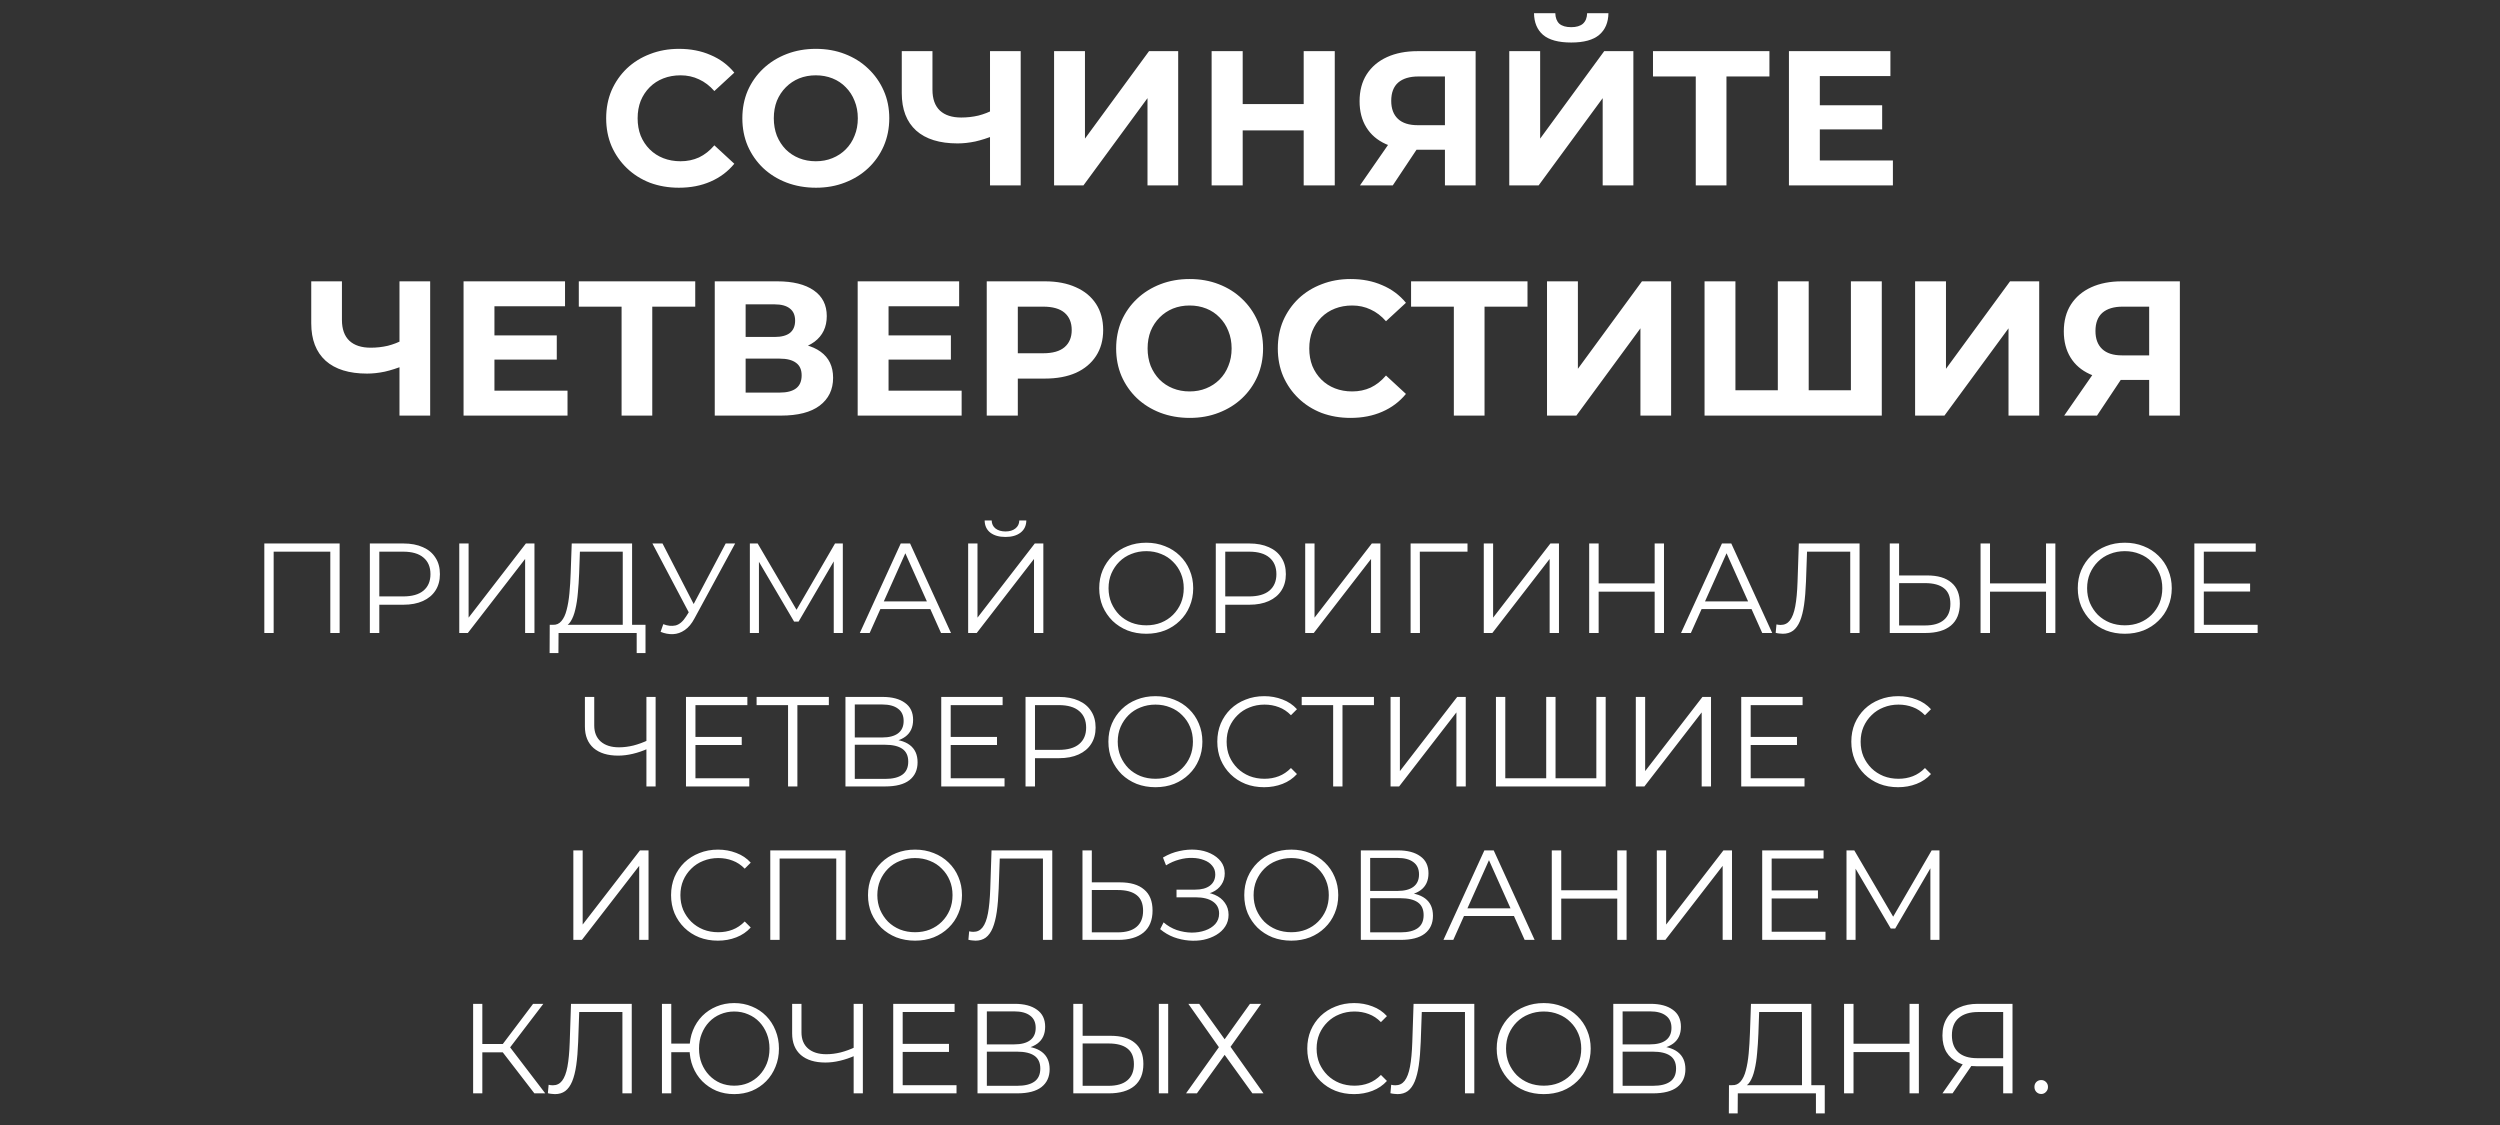 <?xml version="1.0" encoding="UTF-8"?> <svg xmlns="http://www.w3.org/2000/svg" width="391" height="176" viewBox="0 0 391 176" fill="none"><rect x="0" y="0" width="391" height="176" fill="#333333" stroke="none"/><path d="M41.34 99V85H53.12V99H51.66V85.88L52.041 86.28H42.42L42.8 85.88V99H41.34ZM57.844 99V85H63.084C64.271 85 65.291 85.193 66.144 85.58C66.998 85.953 67.651 86.5 68.104 87.22C68.571 87.927 68.804 88.787 68.804 89.8C68.804 90.787 68.571 91.64 68.104 92.36C67.651 93.067 66.998 93.613 66.144 94C65.291 94.387 64.271 94.58 63.084 94.58H58.664L59.324 93.88V99H57.844ZM59.324 94L58.664 93.28H63.044C64.444 93.28 65.504 92.98 66.224 92.38C66.958 91.767 67.324 90.907 67.324 89.8C67.324 88.68 66.958 87.813 66.224 87.2C65.504 86.587 64.444 86.28 63.044 86.28H58.664L59.324 85.58V94ZM71.829 99V85H73.289V96.6L82.249 85H83.589V99H82.129V87.42L73.169 99H71.829ZM97.398 98.3V86.28H90.698L90.578 89.68C90.538 90.733 90.472 91.747 90.378 92.72C90.298 93.68 90.165 94.547 89.978 95.32C89.805 96.08 89.565 96.7 89.258 97.18C88.965 97.66 88.578 97.94 88.098 98.02L86.478 97.72C87.012 97.747 87.452 97.553 87.798 97.14C88.158 96.727 88.432 96.147 88.618 95.4C88.818 94.653 88.965 93.78 89.058 92.78C89.152 91.78 89.218 90.7 89.258 89.54L89.418 85H98.858V98.3H97.398ZM85.958 102.14L85.978 97.72H100.958V102.14H99.578V99H87.358L87.338 102.14H85.958ZM103.737 97.62C104.417 97.887 105.057 97.953 105.657 97.82C106.257 97.673 106.811 97.2 107.317 96.4L107.997 95.32L108.137 95.14L113.497 85H114.977L108.617 96.72C108.191 97.533 107.684 98.14 107.097 98.54C106.524 98.94 105.911 99.153 105.257 99.18C104.617 99.207 103.971 99.087 103.317 98.82L103.737 97.62ZM108.097 96.48L102.037 85H103.617L108.897 95.26L108.097 96.48ZM117.278 99V85H118.498L124.898 95.92H124.258L130.598 85H131.818V99H130.398V87.22H130.738L124.898 97.22H124.198L118.318 87.22H118.698V99H117.278ZM134.476 99L140.876 85H142.336L148.736 99H147.176L141.296 85.86H141.896L136.016 99H134.476ZM136.996 95.26L137.436 94.06H145.576L146.016 95.26H136.996ZM151.419 99V85H152.879V96.6L161.839 85H163.179V99H161.719V87.42L152.759 99H151.419ZM157.259 83.98C156.259 83.98 155.465 83.753 154.879 83.3C154.305 82.847 154.012 82.213 153.999 81.4H155.099C155.112 81.933 155.312 82.353 155.699 82.66C156.099 82.967 156.619 83.12 157.259 83.12C157.899 83.12 158.412 82.967 158.799 82.66C159.199 82.353 159.405 81.933 159.419 81.4H160.519C160.505 82.213 160.205 82.847 159.619 83.3C159.032 83.753 158.245 83.98 157.259 83.98ZM179.277 99.12C178.224 99.12 177.244 98.947 176.337 98.6C175.444 98.24 174.664 97.74 173.997 97.1C173.344 96.447 172.831 95.693 172.457 94.84C172.097 93.973 171.917 93.027 171.917 92C171.917 90.973 172.097 90.033 172.457 89.18C172.831 88.313 173.344 87.56 173.997 86.92C174.664 86.267 175.444 85.767 176.337 85.42C177.231 85.06 178.211 84.88 179.277 84.88C180.331 84.88 181.304 85.06 182.197 85.42C183.091 85.767 183.864 86.26 184.517 86.9C185.184 87.54 185.697 88.293 186.057 89.16C186.431 90.027 186.617 90.973 186.617 92C186.617 93.027 186.431 93.973 186.057 94.84C185.697 95.707 185.184 96.46 184.517 97.1C183.864 97.74 183.091 98.24 182.197 98.6C181.304 98.947 180.331 99.12 179.277 99.12ZM179.277 97.8C180.117 97.8 180.891 97.66 181.597 97.38C182.317 97.087 182.937 96.68 183.457 96.16C183.991 95.627 184.404 95.013 184.697 94.32C184.991 93.613 185.137 92.84 185.137 92C185.137 91.16 184.991 90.393 184.697 89.7C184.404 88.993 183.991 88.38 183.457 87.86C182.937 87.327 182.317 86.92 181.597 86.64C180.891 86.347 180.117 86.2 179.277 86.2C178.437 86.2 177.657 86.347 176.937 86.64C176.217 86.92 175.591 87.327 175.057 87.86C174.537 88.38 174.124 88.993 173.817 89.7C173.524 90.393 173.377 91.16 173.377 92C173.377 92.827 173.524 93.593 173.817 94.3C174.124 95.007 174.537 95.627 175.057 96.16C175.591 96.68 176.217 97.087 176.937 97.38C177.657 97.66 178.437 97.8 179.277 97.8ZM190.149 99V85H195.389C196.576 85 197.596 85.193 198.449 85.58C199.302 85.953 199.956 86.5 200.409 87.22C200.876 87.927 201.109 88.787 201.109 89.8C201.109 90.787 200.876 91.64 200.409 92.36C199.956 93.067 199.302 93.613 198.449 94C197.596 94.387 196.576 94.58 195.389 94.58H190.969L191.629 93.88V99H190.149ZM191.629 94L190.969 93.28H195.349C196.749 93.28 197.809 92.98 198.529 92.38C199.262 91.767 199.629 90.907 199.629 89.8C199.629 88.68 199.262 87.813 198.529 87.2C197.809 86.587 196.749 86.28 195.349 86.28H190.969L191.629 85.58V94ZM204.133 99V85H205.593V96.6L214.553 85H215.893V99H214.433V87.42L205.473 99H204.133ZM220.618 99V85H229.518V86.28H221.678L222.058 85.9L222.078 99H220.618ZM232.063 99V85H233.523V96.6L242.483 85H243.823V99H242.363V87.42L233.403 99H232.063ZM258.788 85H260.248V99H258.788V85ZM250.028 99H248.548V85H250.028V99ZM258.928 92.54H249.868V91.24H258.928V92.54ZM262.913 99L269.313 85H270.773L277.173 99H275.613L269.733 85.86H270.333L264.453 99H262.913ZM265.433 95.26L265.873 94.06H274.013L274.453 95.26H265.433ZM278.836 99.12C278.649 99.12 278.469 99.107 278.296 99.08C278.123 99.067 277.929 99.033 277.716 98.98L277.836 97.66C278.063 97.713 278.283 97.74 278.496 97.74C279.096 97.74 279.576 97.507 279.936 97.04C280.309 96.56 280.589 95.827 280.776 94.84C280.963 93.84 281.083 92.56 281.136 91L281.336 85H290.836V99H289.376V85.88L289.756 86.28H282.276L282.636 85.86L282.456 90.96C282.403 92.36 282.303 93.573 282.156 94.6C282.009 95.613 281.796 96.46 281.516 97.14C281.236 97.807 280.876 98.307 280.436 98.64C279.996 98.96 279.463 99.12 278.836 99.12ZM301.419 90C303.073 90 304.333 90.373 305.199 91.12C306.079 91.853 306.519 92.947 306.519 94.4C306.519 95.907 306.053 97.053 305.119 97.84C304.186 98.613 302.853 99 301.119 99H295.559V85H297.019V90H301.419ZM301.079 97.82C302.373 97.82 303.353 97.533 304.019 96.96C304.699 96.387 305.039 95.547 305.039 94.44C305.039 93.333 304.706 92.52 304.039 92C303.373 91.467 302.386 91.2 301.079 91.2H297.019V97.82H301.079ZM319.998 85H321.458V99H319.998V85ZM311.238 99H309.758V85H311.238V99ZM320.138 92.54H311.078V91.24H320.138V92.54ZM332.324 99.12C331.271 99.12 330.291 98.947 329.384 98.6C328.491 98.24 327.711 97.74 327.044 97.1C326.391 96.447 325.878 95.693 325.504 94.84C325.144 93.973 324.964 93.027 324.964 92C324.964 90.973 325.144 90.033 325.504 89.18C325.878 88.313 326.391 87.56 327.044 86.92C327.711 86.267 328.491 85.767 329.384 85.42C330.278 85.06 331.258 84.88 332.324 84.88C333.378 84.88 334.351 85.06 335.244 85.42C336.138 85.767 336.911 86.26 337.564 86.9C338.231 87.54 338.744 88.293 339.104 89.16C339.478 90.027 339.664 90.973 339.664 92C339.664 93.027 339.478 93.973 339.104 94.84C338.744 95.707 338.231 96.46 337.564 97.1C336.911 97.74 336.138 98.24 335.244 98.6C334.351 98.947 333.378 99.12 332.324 99.12ZM332.324 97.8C333.164 97.8 333.938 97.66 334.644 97.38C335.364 97.087 335.984 96.68 336.504 96.16C337.038 95.627 337.451 95.013 337.744 94.32C338.038 93.613 338.184 92.84 338.184 92C338.184 91.16 338.038 90.393 337.744 89.7C337.451 88.993 337.038 88.38 336.504 87.86C335.984 87.327 335.364 86.92 334.644 86.64C333.938 86.347 333.164 86.2 332.324 86.2C331.484 86.2 330.704 86.347 329.984 86.64C329.264 86.92 328.638 87.327 328.104 87.86C327.584 88.38 327.171 88.993 326.864 89.7C326.571 90.393 326.424 91.16 326.424 92C326.424 92.827 326.571 93.593 326.864 94.3C327.171 95.007 327.584 95.627 328.104 96.16C328.638 96.68 329.264 97.087 329.984 97.38C330.704 97.66 331.484 97.8 332.324 97.8ZM344.516 91.26H351.916V92.52H344.516V91.26ZM344.676 97.72H353.096V99H343.196V85H352.796V86.28H344.676V97.72ZM101.359 117.08C100.559 117.44 99.759 117.713 98.959 117.9C98.172 118.087 97.412 118.18 96.679 118.18C95.039 118.18 93.759 117.787 92.839 117C91.932 116.2 91.479 115.073 91.479 113.62V109H92.939V113.46C92.939 114.54 93.279 115.38 93.959 115.98C94.652 116.58 95.606 116.88 96.819 116.88C97.539 116.88 98.285 116.787 99.059 116.6C99.832 116.4 100.599 116.12 101.359 115.76V117.08ZM101.099 123V109H102.539V123H101.099ZM108.608 115.26H116.008V116.52H108.608V115.26ZM108.768 121.72H117.188V123H107.288V109H116.888V110.28H108.768V121.72ZM123.251 123V109.88L123.651 110.28H118.331V109H129.631V110.28H124.331L124.711 109.88V123H123.251ZM132.229 123V109H138.049C139.529 109 140.689 109.307 141.529 109.92C142.382 110.52 142.809 111.407 142.809 112.58C142.809 113.74 142.402 114.62 141.589 115.22C140.776 115.807 139.709 116.1 138.389 116.1L138.729 115.6C140.289 115.6 141.476 115.907 142.289 116.52C143.102 117.133 143.509 118.033 143.509 119.22C143.509 120.42 143.082 121.353 142.229 122.02C141.389 122.673 140.122 123 138.429 123H132.229ZM133.689 121.82H138.429C139.616 121.82 140.516 121.6 141.129 121.16C141.742 120.72 142.049 120.04 142.049 119.12C142.049 118.213 141.742 117.547 141.129 117.12C140.516 116.693 139.616 116.48 138.429 116.48H133.689V121.82ZM133.689 115.34H137.969C139.049 115.34 139.876 115.127 140.449 114.7C141.036 114.26 141.329 113.613 141.329 112.76C141.329 111.907 141.036 111.267 140.449 110.84C139.876 110.4 139.049 110.18 137.969 110.18H133.689V115.34ZM148.53 115.26H155.93V116.52H148.53V115.26ZM148.69 121.72H157.11V123H147.21V109H156.81V110.28H148.69V121.72ZM160.393 123V109H165.633C166.82 109 167.84 109.193 168.693 109.58C169.547 109.953 170.2 110.5 170.653 111.22C171.12 111.927 171.353 112.787 171.353 113.8C171.353 114.787 171.12 115.64 170.653 116.36C170.2 117.067 169.547 117.613 168.693 118C167.84 118.387 166.82 118.58 165.633 118.58H161.213L161.873 117.88V123H160.393ZM161.873 118L161.213 117.28H165.593C166.993 117.28 168.053 116.98 168.773 116.38C169.507 115.767 169.873 114.907 169.873 113.8C169.873 112.68 169.507 111.813 168.773 111.2C168.053 110.587 166.993 110.28 165.593 110.28H161.213L161.873 109.58V118ZM180.713 123.12C179.66 123.12 178.68 122.947 177.773 122.6C176.88 122.24 176.1 121.74 175.433 121.1C174.78 120.447 174.266 119.693 173.893 118.84C173.533 117.973 173.353 117.027 173.353 116C173.353 114.973 173.533 114.033 173.893 113.18C174.266 112.313 174.78 111.56 175.433 110.92C176.1 110.267 176.88 109.767 177.773 109.42C178.666 109.06 179.646 108.88 180.713 108.88C181.766 108.88 182.74 109.06 183.633 109.42C184.526 109.767 185.3 110.26 185.953 110.9C186.62 111.54 187.133 112.293 187.493 113.16C187.866 114.027 188.053 114.973 188.053 116C188.053 117.027 187.866 117.973 187.493 118.84C187.133 119.707 186.62 120.46 185.953 121.1C185.3 121.74 184.526 122.24 183.633 122.6C182.74 122.947 181.766 123.12 180.713 123.12ZM180.713 121.8C181.553 121.8 182.326 121.66 183.033 121.38C183.753 121.087 184.373 120.68 184.893 120.16C185.426 119.627 185.84 119.013 186.133 118.32C186.426 117.613 186.573 116.84 186.573 116C186.573 115.16 186.426 114.393 186.133 113.7C185.84 112.993 185.426 112.38 184.893 111.86C184.373 111.327 183.753 110.92 183.033 110.64C182.326 110.347 181.553 110.2 180.713 110.2C179.873 110.2 179.093 110.347 178.373 110.64C177.653 110.92 177.026 111.327 176.493 111.86C175.973 112.38 175.56 112.993 175.253 113.7C174.96 114.393 174.813 115.16 174.813 116C174.813 116.827 174.96 117.593 175.253 118.3C175.56 119.007 175.973 119.627 176.493 120.16C177.026 120.68 177.653 121.087 178.373 121.38C179.093 121.66 179.873 121.8 180.713 121.8ZM197.705 123.12C196.651 123.12 195.678 122.947 194.785 122.6C193.891 122.24 193.118 121.74 192.465 121.1C191.811 120.46 191.298 119.707 190.925 118.84C190.565 117.973 190.385 117.027 190.385 116C190.385 114.973 190.565 114.027 190.925 113.16C191.298 112.293 191.811 111.54 192.465 110.9C193.131 110.26 193.911 109.767 194.805 109.42C195.698 109.06 196.671 108.88 197.725 108.88C198.738 108.88 199.691 109.053 200.585 109.4C201.478 109.733 202.231 110.24 202.845 110.92L201.905 111.86C201.331 111.273 200.698 110.853 200.005 110.6C199.311 110.333 198.565 110.2 197.765 110.2C196.925 110.2 196.145 110.347 195.425 110.64C194.705 110.92 194.078 111.327 193.545 111.86C193.011 112.38 192.591 112.993 192.285 113.7C191.991 114.393 191.845 115.16 191.845 116C191.845 116.84 191.991 117.613 192.285 118.32C192.591 119.013 193.011 119.627 193.545 120.16C194.078 120.68 194.705 121.087 195.425 121.38C196.145 121.66 196.925 121.8 197.765 121.8C198.565 121.8 199.311 121.667 200.005 121.4C200.698 121.133 201.331 120.707 201.905 120.12L202.845 121.06C202.231 121.74 201.478 122.253 200.585 122.6C199.691 122.947 198.731 123.12 197.705 123.12ZM208.505 123V109.88L208.905 110.28H203.585V109H214.885V110.28H209.585L209.965 109.88V123H208.505ZM217.483 123V109H218.943V120.6L227.903 109H229.243V123H227.783V111.42L218.823 123H217.483ZM242.187 121.72L241.827 122.12V109H243.287V122.12L242.887 121.72H250.067L249.667 122.12V109H251.127V123H233.967V109H235.427V122.12L235.047 121.72H242.187ZM255.842 123V109H257.302V120.6L266.262 109H267.602V123H266.142V111.42L257.182 123H255.842ZM273.647 115.26H281.047V116.52H273.647V115.26ZM273.807 121.72H282.227V123H272.327V109H281.927V110.28H273.807V121.72ZM296.865 123.12C295.811 123.12 294.838 122.947 293.945 122.6C293.051 122.24 292.278 121.74 291.625 121.1C290.971 120.46 290.458 119.707 290.085 118.84C289.725 117.973 289.545 117.027 289.545 116C289.545 114.973 289.725 114.027 290.085 113.16C290.458 112.293 290.971 111.54 291.625 110.9C292.291 110.26 293.071 109.767 293.965 109.42C294.858 109.06 295.831 108.88 296.885 108.88C297.898 108.88 298.851 109.053 299.745 109.4C300.638 109.733 301.391 110.24 302.005 110.92L301.065 111.86C300.491 111.273 299.858 110.853 299.165 110.6C298.471 110.333 297.725 110.2 296.925 110.2C296.085 110.2 295.305 110.347 294.585 110.64C293.865 110.92 293.238 111.327 292.705 111.86C292.171 112.38 291.751 112.993 291.445 113.7C291.151 114.393 291.005 115.16 291.005 116C291.005 116.84 291.151 117.613 291.445 118.32C291.751 119.013 292.171 119.627 292.705 120.16C293.238 120.68 293.865 121.087 294.585 121.38C295.305 121.66 296.085 121.8 296.925 121.8C297.725 121.8 298.471 121.667 299.165 121.4C299.858 121.133 300.491 120.707 301.065 120.12L302.005 121.06C301.391 121.74 300.638 122.253 299.745 122.6C298.851 122.947 297.891 123.12 296.865 123.12ZM89.671 147V133H91.13V144.6L100.091 133H101.431V147H99.971V135.42L91.01 147H89.671ZM112.275 147.12C111.222 147.12 110.248 146.947 109.355 146.6C108.462 146.24 107.688 145.74 107.035 145.1C106.382 144.46 105.868 143.707 105.495 142.84C105.135 141.973 104.955 141.027 104.955 140C104.955 138.973 105.135 138.027 105.495 137.16C105.868 136.293 106.382 135.54 107.035 134.9C107.702 134.26 108.482 133.767 109.375 133.42C110.268 133.06 111.242 132.88 112.295 132.88C113.308 132.88 114.262 133.053 115.155 133.4C116.048 133.733 116.802 134.24 117.415 134.92L116.475 135.86C115.902 135.273 115.268 134.853 114.575 134.6C113.882 134.333 113.135 134.2 112.335 134.2C111.495 134.2 110.715 134.347 109.995 134.64C109.275 134.92 108.648 135.327 108.115 135.86C107.582 136.38 107.162 136.993 106.855 137.7C106.562 138.393 106.415 139.16 106.415 140C106.415 140.84 106.562 141.613 106.855 142.32C107.162 143.013 107.582 143.627 108.115 144.16C108.648 144.68 109.275 145.087 109.995 145.38C110.715 145.66 111.495 145.8 112.335 145.8C113.135 145.8 113.882 145.667 114.575 145.4C115.268 145.133 115.902 144.707 116.475 144.12L117.415 145.06C116.802 145.74 116.048 146.253 115.155 146.6C114.262 146.947 113.302 147.12 112.275 147.12ZM120.471 147V133H132.251V147H130.791V133.88L131.171 134.28H121.551L121.931 133.88V147H120.471ZM143.115 147.12C142.062 147.12 141.082 146.947 140.175 146.6C139.282 146.24 138.502 145.74 137.835 145.1C137.182 144.447 136.669 143.693 136.295 142.84C135.935 141.973 135.755 141.027 135.755 140C135.755 138.973 135.935 138.033 136.295 137.18C136.669 136.313 137.182 135.56 137.835 134.92C138.502 134.267 139.282 133.767 140.175 133.42C141.069 133.06 142.049 132.88 143.115 132.88C144.169 132.88 145.142 133.06 146.035 133.42C146.929 133.767 147.702 134.26 148.355 134.9C149.022 135.54 149.535 136.293 149.895 137.16C150.269 138.027 150.455 138.973 150.455 140C150.455 141.027 150.269 141.973 149.895 142.84C149.535 143.707 149.022 144.46 148.355 145.1C147.702 145.74 146.929 146.24 146.035 146.6C145.142 146.947 144.169 147.12 143.115 147.12ZM143.115 145.8C143.955 145.8 144.729 145.66 145.435 145.38C146.155 145.087 146.775 144.68 147.295 144.16C147.829 143.627 148.242 143.013 148.535 142.32C148.829 141.613 148.975 140.84 148.975 140C148.975 139.16 148.829 138.393 148.535 137.7C148.242 136.993 147.829 136.38 147.295 135.86C146.775 135.327 146.155 134.92 145.435 134.64C144.729 134.347 143.955 134.2 143.115 134.2C142.275 134.2 141.495 134.347 140.775 134.64C140.055 134.92 139.429 135.327 138.895 135.86C138.375 136.38 137.962 136.993 137.655 137.7C137.362 138.393 137.215 139.16 137.215 140C137.215 140.827 137.362 141.593 137.655 142.3C137.962 143.007 138.375 143.627 138.895 144.16C139.429 144.68 140.055 145.087 140.775 145.38C141.495 145.66 142.275 145.8 143.115 145.8ZM152.576 147.12C152.39 147.12 152.21 147.107 152.036 147.08C151.863 147.067 151.67 147.033 151.456 146.98L151.576 145.66C151.803 145.713 152.023 145.74 152.236 145.74C152.836 145.74 153.316 145.507 153.676 145.04C154.05 144.56 154.33 143.827 154.516 142.84C154.703 141.84 154.823 140.56 154.876 139L155.076 133H164.576V147H163.116V133.88L163.496 134.28H156.016L156.376 133.86L156.196 138.96C156.143 140.36 156.043 141.573 155.896 142.6C155.75 143.613 155.536 144.46 155.256 145.14C154.976 145.807 154.616 146.307 154.176 146.64C153.736 146.96 153.203 147.12 152.576 147.12ZM175.159 138C176.813 138 178.073 138.373 178.939 139.12C179.819 139.853 180.259 140.947 180.259 142.4C180.259 143.907 179.793 145.053 178.859 145.84C177.926 146.613 176.593 147 174.859 147H169.299V133H170.759V138H175.159ZM174.819 145.82C176.113 145.82 177.093 145.533 177.759 144.96C178.439 144.387 178.779 143.547 178.779 142.44C178.779 141.333 178.446 140.52 177.779 140C177.113 139.467 176.126 139.2 174.819 139.2H170.759V145.82H174.819ZM181.448 145.32L181.988 144.26C182.601 144.793 183.288 145.193 184.048 145.46C184.821 145.713 185.595 145.847 186.368 145.86C187.141 145.86 187.848 145.747 188.488 145.52C189.141 145.293 189.668 144.96 190.068 144.52C190.468 144.067 190.668 143.52 190.668 142.88C190.668 142.067 190.341 141.44 189.688 141C189.048 140.56 188.155 140.34 187.008 140.34H184.008V139.14H186.928C187.915 139.14 188.681 138.933 189.228 138.52C189.788 138.093 190.068 137.507 190.068 136.76C190.068 136.227 189.908 135.773 189.588 135.4C189.281 135.013 188.855 134.72 188.308 134.52C187.775 134.307 187.175 134.193 186.508 134.18C185.841 134.153 185.148 134.24 184.428 134.44C183.721 134.627 183.035 134.927 182.368 135.34L181.888 134.12C182.715 133.627 183.575 133.287 184.468 133.1C185.361 132.9 186.228 132.833 187.068 132.9C187.908 132.967 188.661 133.16 189.328 133.48C190.008 133.8 190.548 134.22 190.948 134.74C191.348 135.26 191.548 135.88 191.548 136.6C191.548 137.267 191.375 137.853 191.028 138.36C190.695 138.867 190.221 139.26 189.608 139.54C189.008 139.807 188.295 139.94 187.468 139.94L187.548 139.5C188.481 139.5 189.288 139.647 189.968 139.94C190.661 140.233 191.195 140.653 191.568 141.2C191.955 141.733 192.148 142.36 192.148 143.08C192.148 143.76 191.975 144.367 191.628 144.9C191.295 145.42 190.828 145.86 190.228 146.22C189.641 146.567 188.981 146.82 188.248 146.98C187.515 147.127 186.748 147.167 185.948 147.1C185.148 147.033 184.361 146.86 183.588 146.58C182.815 146.287 182.101 145.867 181.448 145.32ZM201.963 147.12C200.91 147.12 199.93 146.947 199.023 146.6C198.13 146.24 197.35 145.74 196.683 145.1C196.03 144.447 195.516 143.693 195.143 142.84C194.783 141.973 194.603 141.027 194.603 140C194.603 138.973 194.783 138.033 195.143 137.18C195.516 136.313 196.03 135.56 196.683 134.92C197.35 134.267 198.13 133.767 199.023 133.42C199.916 133.06 200.896 132.88 201.963 132.88C203.016 132.88 203.99 133.06 204.883 133.42C205.776 133.767 206.55 134.26 207.203 134.9C207.87 135.54 208.383 136.293 208.743 137.16C209.116 138.027 209.303 138.973 209.303 140C209.303 141.027 209.116 141.973 208.743 142.84C208.383 143.707 207.87 144.46 207.203 145.1C206.55 145.74 205.776 146.24 204.883 146.6C203.99 146.947 203.016 147.12 201.963 147.12ZM201.963 145.8C202.803 145.8 203.576 145.66 204.283 145.38C205.003 145.087 205.623 144.68 206.143 144.16C206.676 143.627 207.09 143.013 207.383 142.32C207.676 141.613 207.823 140.84 207.823 140C207.823 139.16 207.676 138.393 207.383 137.7C207.09 136.993 206.676 136.38 206.143 135.86C205.623 135.327 205.003 134.92 204.283 134.64C203.576 134.347 202.803 134.2 201.963 134.2C201.123 134.2 200.343 134.347 199.623 134.64C198.903 134.92 198.276 135.327 197.743 135.86C197.223 136.38 196.81 136.993 196.503 137.7C196.21 138.393 196.063 139.16 196.063 140C196.063 140.827 196.21 141.593 196.503 142.3C196.81 143.007 197.223 143.627 197.743 144.16C198.276 144.68 198.903 145.087 199.623 145.38C200.343 145.66 201.123 145.8 201.963 145.8ZM212.835 147V133H218.655C220.135 133 221.295 133.307 222.135 133.92C222.988 134.52 223.415 135.407 223.415 136.58C223.415 137.74 223.008 138.62 222.195 139.22C221.381 139.807 220.315 140.1 218.995 140.1L219.335 139.6C220.895 139.6 222.081 139.907 222.895 140.52C223.708 141.133 224.115 142.033 224.115 143.22C224.115 144.42 223.688 145.353 222.835 146.02C221.995 146.673 220.728 147 219.035 147H212.835ZM214.295 145.82H219.035C220.221 145.82 221.121 145.6 221.735 145.16C222.348 144.72 222.655 144.04 222.655 143.12C222.655 142.213 222.348 141.547 221.735 141.12C221.121 140.693 220.221 140.48 219.035 140.48H214.295V145.82ZM214.295 139.34H218.575C219.655 139.34 220.481 139.127 221.055 138.7C221.641 138.26 221.935 137.613 221.935 136.76C221.935 135.907 221.641 135.267 221.055 134.84C220.481 134.4 219.655 134.18 218.575 134.18H214.295V139.34ZM225.755 147L232.155 133H233.615L240.015 147H238.455L232.575 133.86H233.175L227.295 147H225.755ZM228.275 143.26L228.715 142.06H236.855L237.295 143.26H228.275ZM252.938 133H254.398V147H252.938V133ZM244.178 147H242.698V133H244.178V147ZM253.078 140.54H244.018V139.24H253.078V140.54ZM259.124 147V133H260.584V144.6L269.544 133H270.884V147H269.424V135.42L260.464 147H259.124ZM276.928 139.26H284.328V140.52H276.928V139.26ZM277.088 145.72H285.508V147H275.608V133H285.208V134.28H277.088V145.72ZM288.792 147V133H290.012L296.412 143.92H295.772L302.112 133H303.332V147H301.912V135.22H302.252L296.412 145.22H295.712L289.832 135.22H290.212V147H288.792ZM83.577 171L78.197 164.02L79.397 163.3L85.277 171H83.577ZM73.997 171V157H75.437V171H73.997ZM74.997 164.58V163.28H79.377V164.58H74.997ZM79.517 164.16L78.157 163.92L83.377 157H84.977L79.517 164.16ZM86.805 171.12C86.618 171.12 86.438 171.107 86.265 171.08C86.091 171.067 85.898 171.033 85.685 170.98L85.805 169.66C86.031 169.713 86.251 169.74 86.465 169.74C87.065 169.74 87.545 169.507 87.905 169.04C88.278 168.56 88.558 167.827 88.745 166.84C88.931 165.84 89.052 164.56 89.105 163L89.305 157H98.805V171H97.345V157.88L97.725 158.28H90.245L90.605 157.86L90.425 162.96C90.371 164.36 90.272 165.573 90.125 166.6C89.978 167.613 89.765 168.46 89.485 169.14C89.205 169.807 88.845 170.307 88.405 170.64C87.965 170.96 87.431 171.12 86.805 171.12ZM103.528 171V157H104.988V163.22H108.608V164.56H104.988V171H103.528ZM114.828 171.12C113.828 171.12 112.901 170.947 112.048 170.6C111.208 170.24 110.468 169.74 109.828 169.1C109.201 168.46 108.715 167.707 108.368 166.84C108.021 165.973 107.848 165.027 107.848 164C107.848 162.973 108.021 162.027 108.368 161.16C108.715 160.293 109.201 159.54 109.828 158.9C110.468 158.26 111.208 157.767 112.048 157.42C112.901 157.06 113.828 156.88 114.828 156.88C115.828 156.88 116.755 157.06 117.608 157.42C118.461 157.767 119.201 158.26 119.828 158.9C120.455 159.54 120.941 160.293 121.288 161.16C121.648 162.027 121.828 162.973 121.828 164C121.828 165.027 121.648 165.973 121.288 166.84C120.941 167.707 120.455 168.46 119.828 169.1C119.201 169.74 118.461 170.24 117.608 170.6C116.755 170.947 115.828 171.12 114.828 171.12ZM114.828 169.8C115.615 169.8 116.341 169.66 117.008 169.38C117.688 169.087 118.275 168.68 118.768 168.16C119.261 167.64 119.648 167.033 119.928 166.34C120.208 165.633 120.348 164.853 120.348 164C120.348 163.147 120.208 162.373 119.928 161.68C119.648 160.973 119.261 160.36 118.768 159.84C118.275 159.32 117.688 158.92 117.008 158.64C116.341 158.347 115.615 158.2 114.828 158.2C114.055 158.2 113.328 158.347 112.648 158.64C111.981 158.92 111.401 159.32 110.908 159.84C110.415 160.36 110.028 160.973 109.748 161.68C109.468 162.373 109.328 163.147 109.328 164C109.328 164.853 109.468 165.633 109.748 166.34C110.028 167.033 110.415 167.64 110.908 168.16C111.401 168.68 111.981 169.087 112.648 169.38C113.328 169.66 114.055 169.8 114.828 169.8ZM133.771 165.08C132.971 165.44 132.171 165.713 131.371 165.9C130.584 166.087 129.824 166.18 129.091 166.18C127.451 166.18 126.171 165.787 125.251 165C124.344 164.2 123.891 163.073 123.891 161.62V157H125.351V161.46C125.351 162.54 125.691 163.38 126.371 163.98C127.064 164.58 128.018 164.88 129.231 164.88C129.951 164.88 130.698 164.787 131.471 164.6C132.244 164.4 133.011 164.12 133.771 163.76V165.08ZM133.511 171V157H134.951V171H133.511ZM141.02 163.26H148.42V164.52H141.02V163.26ZM141.18 169.72H149.6V171H139.7V157H149.3V158.28H141.18V169.72ZM152.883 171V157H158.703C160.183 157 161.343 157.307 162.183 157.92C163.037 158.52 163.463 159.407 163.463 160.58C163.463 161.74 163.057 162.62 162.243 163.22C161.43 163.807 160.363 164.1 159.043 164.1L159.383 163.6C160.943 163.6 162.13 163.907 162.943 164.52C163.757 165.133 164.163 166.033 164.163 167.22C164.163 168.42 163.737 169.353 162.883 170.02C162.043 170.673 160.777 171 159.083 171H152.883ZM154.343 169.82H159.083C160.27 169.82 161.17 169.6 161.783 169.16C162.397 168.72 162.703 168.04 162.703 167.12C162.703 166.213 162.397 165.547 161.783 165.12C161.17 164.693 160.27 164.48 159.083 164.48H154.343V169.82ZM154.343 163.34H158.623C159.703 163.34 160.53 163.127 161.103 162.7C161.69 162.26 161.983 161.613 161.983 160.76C161.983 159.907 161.69 159.267 161.103 158.84C160.53 158.4 159.703 158.18 158.623 158.18H154.343V163.34ZM173.724 162C175.377 162 176.637 162.373 177.504 163.12C178.384 163.853 178.824 164.947 178.824 166.4C178.824 167.907 178.357 169.053 177.424 169.84C176.491 170.613 175.157 171 173.424 171H167.864V157H169.324V162H173.724ZM173.384 169.82C174.677 169.82 175.657 169.533 176.324 168.96C177.004 168.387 177.344 167.547 177.344 166.44C177.344 165.333 177.011 164.52 176.344 164C175.677 163.467 174.691 163.2 173.384 163.2H169.324V169.82H173.384ZM181.244 171V157H182.704V171H181.244ZM185.855 157H187.555L191.535 162.54L195.495 157H197.235L192.455 163.72L197.615 171H195.875L191.535 164.98L187.195 171H185.495L190.635 163.78L185.855 157ZM211.777 171.12C210.724 171.12 209.75 170.947 208.857 170.6C207.964 170.24 207.19 169.74 206.537 169.1C205.884 168.46 205.37 167.707 204.997 166.84C204.637 165.973 204.457 165.027 204.457 164C204.457 162.973 204.637 162.027 204.997 161.16C205.37 160.293 205.884 159.54 206.537 158.9C207.204 158.26 207.984 157.767 208.877 157.42C209.77 157.06 210.744 156.88 211.797 156.88C212.81 156.88 213.764 157.053 214.657 157.4C215.55 157.733 216.304 158.24 216.917 158.92L215.977 159.86C215.404 159.273 214.77 158.853 214.077 158.6C213.384 158.333 212.637 158.2 211.837 158.2C210.997 158.2 210.217 158.347 209.497 158.64C208.777 158.92 208.15 159.327 207.617 159.86C207.084 160.38 206.664 160.993 206.357 161.7C206.064 162.393 205.917 163.16 205.917 164C205.917 164.84 206.064 165.613 206.357 166.32C206.664 167.013 207.084 167.627 207.617 168.16C208.15 168.68 208.777 169.087 209.497 169.38C210.217 169.66 210.997 169.8 211.837 169.8C212.637 169.8 213.384 169.667 214.077 169.4C214.77 169.133 215.404 168.707 215.977 168.12L216.917 169.06C216.304 169.74 215.55 170.253 214.657 170.6C213.764 170.947 212.804 171.12 211.777 171.12ZM218.582 171.12C218.396 171.12 218.216 171.107 218.042 171.08C217.869 171.067 217.676 171.033 217.462 170.98L217.582 169.66C217.809 169.713 218.029 169.74 218.242 169.74C218.842 169.74 219.322 169.507 219.682 169.04C220.056 168.56 220.336 167.827 220.522 166.84C220.709 165.84 220.829 164.56 220.882 163L221.082 157H230.582V171H229.122V157.88L229.502 158.28H222.022L222.382 157.86L222.202 162.96C222.149 164.36 222.049 165.573 221.902 166.6C221.756 167.613 221.542 168.46 221.262 169.14C220.982 169.807 220.622 170.307 220.182 170.64C219.742 170.96 219.209 171.12 218.582 171.12ZM241.445 171.12C240.392 171.12 239.412 170.947 238.505 170.6C237.612 170.24 236.832 169.74 236.165 169.1C235.512 168.447 234.999 167.693 234.625 166.84C234.265 165.973 234.085 165.027 234.085 164C234.085 162.973 234.265 162.033 234.625 161.18C234.999 160.313 235.512 159.56 236.165 158.92C236.832 158.267 237.612 157.767 238.505 157.42C239.399 157.06 240.379 156.88 241.445 156.88C242.499 156.88 243.472 157.06 244.365 157.42C245.259 157.767 246.032 158.26 246.685 158.9C247.352 159.54 247.865 160.293 248.225 161.16C248.599 162.027 248.785 162.973 248.785 164C248.785 165.027 248.599 165.973 248.225 166.84C247.865 167.707 247.352 168.46 246.685 169.1C246.032 169.74 245.259 170.24 244.365 170.6C243.472 170.947 242.499 171.12 241.445 171.12ZM241.445 169.8C242.285 169.8 243.059 169.66 243.765 169.38C244.485 169.087 245.105 168.68 245.625 168.16C246.159 167.627 246.572 167.013 246.865 166.32C247.159 165.613 247.305 164.84 247.305 164C247.305 163.16 247.159 162.393 246.865 161.7C246.572 160.993 246.159 160.38 245.625 159.86C245.105 159.327 244.485 158.92 243.765 158.64C243.059 158.347 242.285 158.2 241.445 158.2C240.605 158.2 239.825 158.347 239.105 158.64C238.385 158.92 237.759 159.327 237.225 159.86C236.705 160.38 236.292 160.993 235.985 161.7C235.692 162.393 235.545 163.16 235.545 164C235.545 164.827 235.692 165.593 235.985 166.3C236.292 167.007 236.705 167.627 237.225 168.16C237.759 168.68 238.385 169.087 239.105 169.38C239.825 169.66 240.605 169.8 241.445 169.8ZM252.317 171V157H258.137C259.617 157 260.777 157.307 261.617 157.92C262.47 158.52 262.897 159.407 262.897 160.58C262.897 161.74 262.49 162.62 261.677 163.22C260.864 163.807 259.797 164.1 258.477 164.1L258.817 163.6C260.377 163.6 261.564 163.907 262.377 164.52C263.19 165.133 263.597 166.033 263.597 167.22C263.597 168.42 263.17 169.353 262.317 170.02C261.477 170.673 260.21 171 258.517 171H252.317ZM253.777 169.82H258.517C259.704 169.82 260.604 169.6 261.217 169.16C261.83 168.72 262.137 168.04 262.137 167.12C262.137 166.213 261.83 165.547 261.217 165.12C260.604 164.693 259.704 164.48 258.517 164.48H253.777V169.82ZM253.777 163.34H258.057C259.137 163.34 259.964 163.127 260.537 162.7C261.124 162.26 261.417 161.613 261.417 160.76C261.417 159.907 261.124 159.267 260.537 158.84C259.964 158.4 259.137 158.18 258.057 158.18H253.777V163.34ZM281.832 170.3V158.28H275.132L275.012 161.68C274.972 162.733 274.905 163.747 274.812 164.72C274.732 165.68 274.599 166.547 274.412 167.32C274.239 168.08 273.999 168.7 273.692 169.18C273.399 169.66 273.012 169.94 272.532 170.02L270.912 169.72C271.445 169.747 271.885 169.553 272.232 169.14C272.592 168.727 272.865 168.147 273.052 167.4C273.252 166.653 273.399 165.78 273.492 164.78C273.585 163.78 273.652 162.7 273.692 161.54L273.852 157H283.292V170.3H281.832ZM270.392 174.14L270.412 169.72H285.392V174.14H284.012V171H271.792L271.772 174.14H270.392ZM298.651 157H300.111V171H298.651V157ZM289.891 171H288.411V157H289.891V171ZM298.791 164.54H289.731V163.24H298.791V164.54ZM313.297 171V166.36L313.697 166.76H309.117C307.997 166.76 307.037 166.567 306.237 166.18C305.45 165.793 304.843 165.247 304.417 164.54C304.003 163.82 303.797 162.96 303.797 161.96C303.797 160.893 304.023 159.993 304.477 159.26C304.93 158.513 305.57 157.953 306.397 157.58C307.237 157.193 308.21 157 309.317 157H314.757V171H313.297ZM303.797 171L307.237 166.08H308.757L305.377 171H303.797ZM313.297 165.94V157.86L313.697 158.28H309.377C308.07 158.28 307.057 158.593 306.337 159.22C305.63 159.833 305.277 160.733 305.277 161.92C305.277 163.067 305.61 163.953 306.277 164.58C306.943 165.193 307.93 165.5 309.237 165.5H313.697L313.297 165.94ZM319.245 171.1C318.952 171.1 318.698 170.993 318.485 170.78C318.285 170.567 318.185 170.307 318.185 170C318.185 169.68 318.285 169.42 318.485 169.22C318.698 169.02 318.952 168.92 319.245 168.92C319.538 168.92 319.785 169.02 319.985 169.22C320.198 169.42 320.305 169.68 320.305 170C320.305 170.307 320.198 170.567 319.985 170.78C319.785 170.993 319.538 171.1 319.245 171.1Z" fill="white"></path><path d="M106.175 29.36C104.555 29.36 103.045 29.1 101.645 28.58C100.265 28.04 99.065 27.28 98.045 26.3C97.025 25.32 96.225 24.17 95.645 22.85C95.085 21.53 94.805 20.08 94.805 18.5C94.805 16.92 95.085 15.47 95.645 14.15C96.225 12.83 97.025 11.68 98.045 10.7C99.085 9.72 100.295 8.97 101.675 8.45C103.055 7.91 104.565 7.64 106.205 7.64C108.025 7.64 109.665 7.96 111.125 8.6C112.605 9.22 113.845 10.14 114.845 11.36L111.725 14.24C111.005 13.42 110.205 12.81 109.325 12.41C108.445 11.99 107.485 11.78 106.445 11.78C105.465 11.78 104.565 11.94 103.745 12.26C102.925 12.58 102.215 13.04 101.615 13.64C101.015 14.24 100.545 14.95 100.205 15.77C99.885 16.59 99.725 17.5 99.725 18.5C99.725 19.5 99.885 20.41 100.205 21.23C100.545 22.05 101.015 22.76 101.615 23.36C102.215 23.96 102.925 24.42 103.745 24.74C104.565 25.06 105.465 25.22 106.445 25.22C107.485 25.22 108.445 25.02 109.325 24.62C110.205 24.2 111.005 23.57 111.725 22.73L114.845 25.61C113.845 26.83 112.605 27.76 111.125 28.4C109.665 29.04 108.015 29.36 106.175 29.36ZM127.623 29.36C125.963 29.36 124.423 29.09 123.003 28.55C121.603 28.01 120.383 27.25 119.343 26.27C118.323 25.29 117.523 24.14 116.943 22.82C116.383 21.5 116.103 20.06 116.103 18.5C116.103 16.94 116.383 15.5 116.943 14.18C117.523 12.86 118.333 11.71 119.373 10.73C120.413 9.75 121.633 8.99 123.033 8.45C124.433 7.91 125.953 7.64 127.593 7.64C129.253 7.64 130.773 7.91 132.153 8.45C133.553 8.99 134.763 9.75 135.783 10.73C136.823 11.71 137.633 12.86 138.213 14.18C138.793 15.48 139.083 16.92 139.083 18.5C139.083 20.06 138.793 21.51 138.213 22.85C137.633 24.17 136.823 25.32 135.783 26.3C134.763 27.26 133.553 28.01 132.153 28.55C130.773 29.09 129.263 29.36 127.623 29.36ZM127.593 25.22C128.533 25.22 129.393 25.06 130.173 24.74C130.973 24.42 131.673 23.96 132.273 23.36C132.873 22.76 133.333 22.05 133.653 21.23C133.993 20.41 134.163 19.5 134.163 18.5C134.163 17.5 133.993 16.59 133.653 15.77C133.333 14.95 132.873 14.24 132.273 13.64C131.693 13.04 131.003 12.58 130.203 12.26C129.403 11.94 128.533 11.78 127.593 11.78C126.653 11.78 125.783 11.94 124.983 12.26C124.203 12.58 123.513 13.04 122.913 13.64C122.313 14.24 121.843 14.95 121.503 15.77C121.183 16.59 121.023 17.5 121.023 18.5C121.023 19.48 121.183 20.39 121.503 21.23C121.843 22.05 122.303 22.76 122.883 23.36C123.483 23.96 124.183 24.42 124.983 24.74C125.783 25.06 126.653 25.22 127.593 25.22ZM155.527 21.17C154.487 21.59 153.487 21.91 152.527 22.13C151.567 22.33 150.647 22.43 149.767 22.43C146.947 22.43 144.787 21.76 143.287 20.42C141.787 19.06 141.037 17.11 141.037 14.57V8H145.837V14.03C145.837 15.47 146.227 16.56 147.007 17.3C147.787 18.02 148.897 18.38 150.337 18.38C151.257 18.38 152.147 18.28 153.007 18.08C153.867 17.86 154.667 17.55 155.407 17.15L155.527 21.17ZM154.837 29V8H159.637V29H154.837ZM164.858 29V8H169.688V21.68L179.708 8H184.268V29H179.468V15.35L169.448 29H164.858ZM203.897 8H208.757V29H203.897V8ZM194.357 29H189.497V8H194.357V29ZM204.257 20.39H193.997V16.28H204.257V20.39ZM225.988 29V22.37L227.188 23.42H221.428C219.608 23.42 218.038 23.12 216.718 22.52C215.398 21.92 214.388 21.05 213.688 19.91C212.988 18.77 212.638 17.41 212.638 15.83C212.638 14.19 213.008 12.79 213.748 11.63C214.508 10.45 215.568 9.55 216.928 8.93C218.288 8.31 219.888 8 221.728 8H230.788V29H225.988ZM212.698 29L217.918 21.47H222.838L217.828 29H212.698ZM225.988 20.81V10.7L227.188 11.96H221.848C220.468 11.96 219.408 12.28 218.668 12.92C217.948 13.56 217.588 14.51 217.588 15.77C217.588 16.99 217.938 17.93 218.638 18.59C219.338 19.25 220.368 19.58 221.728 19.58H227.188L225.988 20.81ZM236.049 29V8H240.879V21.68L250.899 8H255.459V29H250.659V15.35L240.639 29H236.049ZM245.739 6.65C243.739 6.65 242.269 6.25 241.329 5.45C240.409 4.65 239.939 3.52 239.919 2.06H243.249C243.269 2.78 243.479 3.33 243.879 3.71C244.299 4.07 244.919 4.25 245.739 4.25C246.539 4.25 247.149 4.07 247.569 3.71C247.989 3.33 248.209 2.78 248.229 2.06H251.559C251.539 3.52 251.059 4.65 250.119 5.45C249.179 6.25 247.719 6.65 245.739 6.65ZM265.218 29V10.85L266.328 11.96H258.528V8H276.738V11.96H268.938L270.018 10.85V29H265.218ZM284.26 16.46H294.37V20.24H284.26V16.46ZM284.62 25.1H296.05V29H279.79V8H295.66V11.9H284.62V25.1ZM63.169 57.17C62.129 57.59 61.129 57.91 60.169 58.13C59.209 58.33 58.289 58.43 57.409 58.43C54.589 58.43 52.429 57.76 50.929 56.42C49.429 55.06 48.679 53.11 48.679 50.57V44H53.479V50.03C53.479 51.47 53.869 52.56 54.649 53.3C55.429 54.02 56.539 54.38 57.979 54.38C58.899 54.38 59.789 54.28 60.649 54.08C61.509 53.86 62.309 53.55 63.049 53.15L63.169 57.17ZM62.479 65V44H67.279V65H62.479ZM76.97 52.46H87.08V56.24H76.97V52.46ZM77.33 61.1H88.76V65H72.5V44H88.37V47.9H77.33V61.1ZM97.215 65V46.85L98.325 47.96H90.525V44H108.735V47.96H100.935L102.015 46.85V65H97.215ZM111.787 65V44H121.567C124.007 44 125.907 44.47 127.267 45.41C128.627 46.35 129.307 47.69 129.307 49.43C129.307 51.15 128.667 52.49 127.387 53.45C126.107 54.39 124.407 54.86 122.287 54.86L122.857 53.6C125.217 53.6 127.047 54.07 128.347 55.01C129.647 55.95 130.297 57.31 130.297 59.09C130.297 60.93 129.597 62.38 128.197 63.44C126.817 64.48 124.797 65 122.137 65H111.787ZM116.617 61.4H121.957C123.077 61.4 123.927 61.18 124.507 60.74C125.087 60.3 125.377 59.62 125.377 58.7C125.377 57.82 125.087 57.17 124.507 56.75C123.927 56.31 123.077 56.09 121.957 56.09H116.617V61.4ZM116.617 52.7H121.147C122.207 52.7 123.007 52.49 123.547 52.07C124.087 51.63 124.357 50.99 124.357 50.15C124.357 49.31 124.087 48.68 123.547 48.26C123.007 47.82 122.207 47.6 121.147 47.6H116.617V52.7ZM138.61 52.46H148.72V56.24H138.61V52.46ZM138.97 61.1H150.4V65H134.14V44H150.01V47.9H138.97V61.1ZM154.326 65V44H163.416C165.296 44 166.916 44.31 168.276 44.93C169.636 45.53 170.686 46.4 171.426 47.54C172.166 48.68 172.536 50.04 172.536 51.62C172.536 53.18 172.166 54.53 171.426 55.67C170.686 56.81 169.636 57.69 168.276 58.31C166.916 58.91 165.296 59.21 163.416 59.21H157.026L159.186 57.02V65H154.326ZM159.186 57.56L157.026 55.25H163.146C164.646 55.25 165.766 54.93 166.506 54.29C167.246 53.65 167.616 52.76 167.616 51.62C167.616 50.46 167.246 49.56 166.506 48.92C165.766 48.28 164.646 47.96 163.146 47.96H157.026L159.186 45.65V57.56ZM186.085 65.36C184.425 65.36 182.885 65.09 181.465 64.55C180.065 64.01 178.845 63.25 177.805 62.27C176.785 61.29 175.985 60.14 175.405 58.82C174.845 57.5 174.565 56.06 174.565 54.5C174.565 52.94 174.845 51.5 175.405 50.18C175.985 48.86 176.795 47.71 177.835 46.73C178.875 45.75 180.095 44.99 181.495 44.45C182.895 43.91 184.415 43.64 186.055 43.64C187.715 43.64 189.235 43.91 190.615 44.45C192.015 44.99 193.225 45.75 194.245 46.73C195.285 47.71 196.095 48.86 196.675 50.18C197.255 51.48 197.545 52.92 197.545 54.5C197.545 56.06 197.255 57.51 196.675 58.85C196.095 60.17 195.285 61.32 194.245 62.3C193.225 63.26 192.015 64.01 190.615 64.55C189.235 65.09 187.725 65.36 186.085 65.36ZM186.055 61.22C186.995 61.22 187.855 61.06 188.635 60.74C189.435 60.42 190.135 59.96 190.735 59.36C191.335 58.76 191.795 58.05 192.115 57.23C192.455 56.41 192.625 55.5 192.625 54.5C192.625 53.5 192.455 52.59 192.115 51.77C191.795 50.95 191.335 50.24 190.735 49.64C190.155 49.04 189.465 48.58 188.665 48.26C187.865 47.94 186.995 47.78 186.055 47.78C185.115 47.78 184.245 47.94 183.445 48.26C182.665 48.58 181.975 49.04 181.375 49.64C180.775 50.24 180.305 50.95 179.965 51.77C179.645 52.59 179.485 53.5 179.485 54.5C179.485 55.48 179.645 56.39 179.965 57.23C180.305 58.05 180.765 58.76 181.345 59.36C181.945 59.96 182.645 60.42 183.445 60.74C184.245 61.06 185.115 61.22 186.055 61.22ZM211.219 65.36C209.599 65.36 208.089 65.1 206.689 64.58C205.309 64.04 204.109 63.28 203.089 62.3C202.069 61.32 201.269 60.17 200.689 58.85C200.129 57.53 199.849 56.08 199.849 54.5C199.849 52.92 200.129 51.47 200.689 50.15C201.269 48.83 202.069 47.68 203.089 46.7C204.129 45.72 205.339 44.97 206.719 44.45C208.099 43.91 209.609 43.64 211.249 43.64C213.069 43.64 214.709 43.96 216.169 44.6C217.649 45.22 218.889 46.14 219.889 47.36L216.769 50.24C216.049 49.42 215.249 48.81 214.369 48.41C213.489 47.99 212.529 47.78 211.489 47.78C210.509 47.78 209.609 47.94 208.789 48.26C207.969 48.58 207.259 49.04 206.659 49.64C206.059 50.24 205.589 50.95 205.249 51.77C204.929 52.59 204.769 53.5 204.769 54.5C204.769 55.5 204.929 56.41 205.249 57.23C205.589 58.05 206.059 58.76 206.659 59.36C207.259 59.96 207.969 60.42 208.789 60.74C209.609 61.06 210.509 61.22 211.489 61.22C212.529 61.22 213.489 61.02 214.369 60.62C215.249 60.2 216.049 59.57 216.769 58.73L219.889 61.61C218.889 62.83 217.649 63.76 216.169 64.4C214.709 65.04 213.059 65.36 211.219 65.36ZM227.381 65V46.85L228.491 47.96H220.691V44H238.901V47.96H231.101L232.181 46.85V65H227.381ZM241.953 65V44H246.783V57.68L256.803 44H261.363V65H256.563V51.35L246.543 65H241.953ZM279.131 61.04L278.051 62.15V44H282.881V62.15L281.741 61.04H290.621L289.481 62.15V44H294.311V65H266.591V44H271.421V62.15L270.311 61.04H279.131ZM299.521 65V44H304.351V57.68L314.371 44H318.931V65H314.131V51.35L304.111 65H299.521ZM336.13 65V58.37L337.33 59.42H331.57C329.75 59.42 328.18 59.12 326.86 58.52C325.54 57.92 324.53 57.05 323.83 55.91C323.13 54.77 322.78 53.41 322.78 51.83C322.78 50.19 323.15 48.79 323.89 47.63C324.65 46.45 325.71 45.55 327.07 44.93C328.43 44.31 330.03 44 331.87 44H340.93V65H336.13ZM322.84 65L328.06 57.47H332.98L327.97 65H322.84ZM336.13 56.81V46.7L337.33 47.96H331.99C330.61 47.96 329.55 48.28 328.81 48.92C328.09 49.56 327.73 50.51 327.73 51.77C327.73 52.99 328.08 53.93 328.78 54.59C329.48 55.25 330.51 55.58 331.87 55.58H337.33L336.13 56.81Z" fill="white"></path></svg> 
